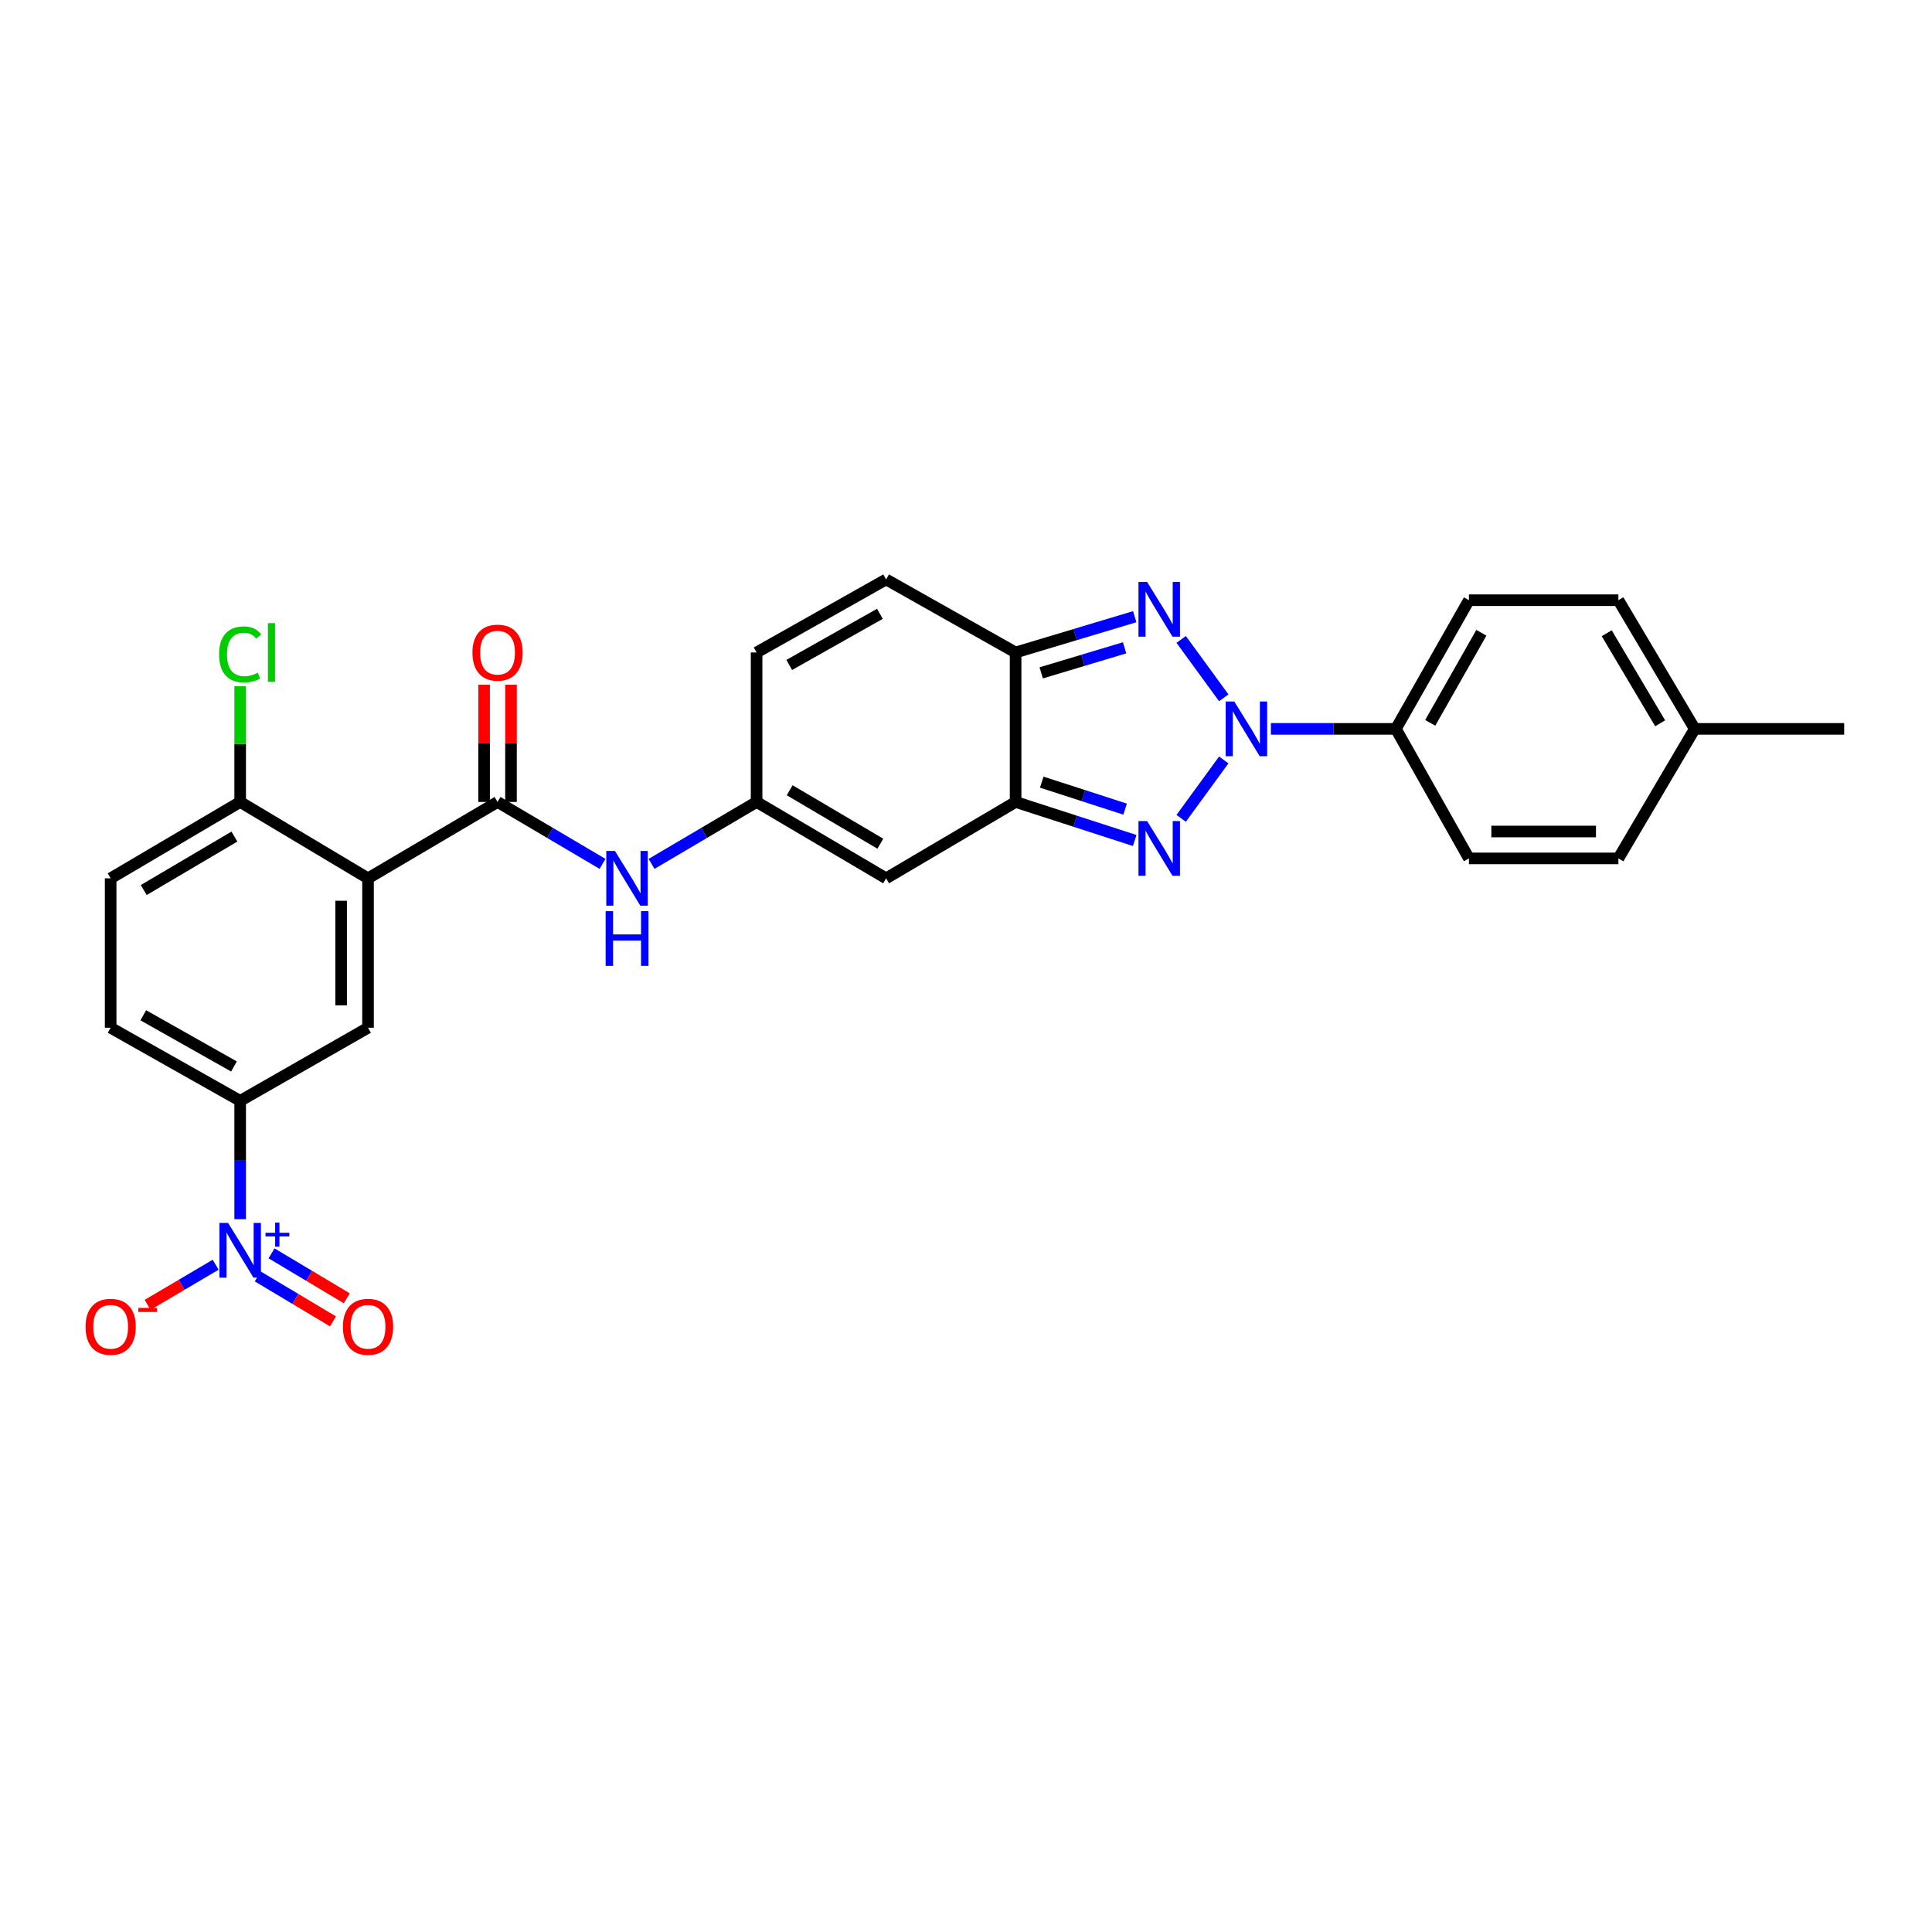 <?xml version='1.0' encoding='iso-8859-1'?>
<svg version='1.1' baseProfile='full'
              xmlns='http://www.w3.org/2000/svg'
                      xmlns:rdkit='http://www.rdkit.org/xml'
                      xmlns:xlink='http://www.w3.org/1999/xlink'
                  xml:space='preserve'
width='1000px' height='1000px' viewBox='0 0 1000 1000'>
<!-- END OF HEADER -->
<rect style='opacity:1.0;fill:#FFFFFF;stroke:none' width='1000' height='1000' x='0' y='0'> </rect>
<path class='bond-0' d='M 633.419,393.341 L 611.371,423.572' style='fill:none;fill-rule:evenodd;stroke:#0000FF;stroke-width:6px;stroke-linecap:butt;stroke-linejoin:miter;stroke-opacity:1' />
<path class='bond-1' d='M 633.418,361.191 L 611.372,330.967' style='fill:none;fill-rule:evenodd;stroke:#0000FF;stroke-width:6px;stroke-linecap:butt;stroke-linejoin:miter;stroke-opacity:1' />
<path class='bond-13' d='M 657.816,377.266 L 690.159,377.266' style='fill:none;fill-rule:evenodd;stroke:#0000FF;stroke-width:6px;stroke-linecap:butt;stroke-linejoin:miter;stroke-opacity:1' />
<path class='bond-13' d='M 690.159,377.266 L 722.501,377.266' style='fill:none;fill-rule:evenodd;stroke:#000000;stroke-width:6px;stroke-linecap:butt;stroke-linejoin:miter;stroke-opacity:1' />
<path class='bond-2' d='M 587.316,435.041 L 556.496,425.066' style='fill:none;fill-rule:evenodd;stroke:#0000FF;stroke-width:6px;stroke-linecap:butt;stroke-linejoin:miter;stroke-opacity:1' />
<path class='bond-2' d='M 556.496,425.066 L 525.675,415.091' style='fill:none;fill-rule:evenodd;stroke:#000000;stroke-width:6px;stroke-linecap:butt;stroke-linejoin:miter;stroke-opacity:1' />
<path class='bond-2' d='M 582.357,418.805 L 560.782,411.822' style='fill:none;fill-rule:evenodd;stroke:#0000FF;stroke-width:6px;stroke-linecap:butt;stroke-linejoin:miter;stroke-opacity:1' />
<path class='bond-2' d='M 560.782,411.822 L 539.208,404.839' style='fill:none;fill-rule:evenodd;stroke:#000000;stroke-width:6px;stroke-linecap:butt;stroke-linejoin:miter;stroke-opacity:1' />
<path class='bond-3' d='M 587.329,319.2 L 556.502,328.462' style='fill:none;fill-rule:evenodd;stroke:#0000FF;stroke-width:6px;stroke-linecap:butt;stroke-linejoin:miter;stroke-opacity:1' />
<path class='bond-3' d='M 556.502,328.462 L 525.675,337.724' style='fill:none;fill-rule:evenodd;stroke:#000000;stroke-width:6px;stroke-linecap:butt;stroke-linejoin:miter;stroke-opacity:1' />
<path class='bond-3' d='M 582.087,335.31 L 560.508,341.794' style='fill:none;fill-rule:evenodd;stroke:#0000FF;stroke-width:6px;stroke-linecap:butt;stroke-linejoin:miter;stroke-opacity:1' />
<path class='bond-3' d='M 560.508,341.794 L 538.929,348.277' style='fill:none;fill-rule:evenodd;stroke:#000000;stroke-width:6px;stroke-linecap:butt;stroke-linejoin:miter;stroke-opacity:1' />
<path class='bond-7' d='M 525.675,415.091 L 458.649,454.624' style='fill:none;fill-rule:evenodd;stroke:#000000;stroke-width:6px;stroke-linecap:butt;stroke-linejoin:miter;stroke-opacity:1' />
<path class='bond-28' d='M 525.675,415.091 L 525.675,337.724' style='fill:none;fill-rule:evenodd;stroke:#000000;stroke-width:6px;stroke-linecap:butt;stroke-linejoin:miter;stroke-opacity:1' />
<path class='bond-12' d='M 525.675,337.724 L 458.649,299.915' style='fill:none;fill-rule:evenodd;stroke:#000000;stroke-width:6px;stroke-linecap:butt;stroke-linejoin:miter;stroke-opacity:1' />
<path class='bond-4' d='M 190.488,454.624 L 257.53,415.091' style='fill:none;fill-rule:evenodd;stroke:#000000;stroke-width:6px;stroke-linecap:butt;stroke-linejoin:miter;stroke-opacity:1' />
<path class='bond-8' d='M 190.488,454.624 L 190.488,531.96' style='fill:none;fill-rule:evenodd;stroke:#000000;stroke-width:6px;stroke-linecap:butt;stroke-linejoin:miter;stroke-opacity:1' />
<path class='bond-8' d='M 176.568,466.225 L 176.568,520.359' style='fill:none;fill-rule:evenodd;stroke:#000000;stroke-width:6px;stroke-linecap:butt;stroke-linejoin:miter;stroke-opacity:1' />
<path class='bond-15' d='M 190.488,454.624 L 124.313,415.091' style='fill:none;fill-rule:evenodd;stroke:#000000;stroke-width:6px;stroke-linecap:butt;stroke-linejoin:miter;stroke-opacity:1' />
<path class='bond-5' d='M 124.313,631.042 L 124.313,600.421' style='fill:none;fill-rule:evenodd;stroke:#0000FF;stroke-width:6px;stroke-linecap:butt;stroke-linejoin:miter;stroke-opacity:1' />
<path class='bond-5' d='M 124.313,600.421 L 124.313,569.8' style='fill:none;fill-rule:evenodd;stroke:#000000;stroke-width:6px;stroke-linecap:butt;stroke-linejoin:miter;stroke-opacity:1' />
<path class='bond-16' d='M 111.627,654.616 L 94.009,665.005' style='fill:none;fill-rule:evenodd;stroke:#0000FF;stroke-width:6px;stroke-linecap:butt;stroke-linejoin:miter;stroke-opacity:1' />
<path class='bond-16' d='M 94.009,665.005 L 76.391,675.394' style='fill:none;fill-rule:evenodd;stroke:#FF0000;stroke-width:6px;stroke-linecap:butt;stroke-linejoin:miter;stroke-opacity:1' />
<path class='bond-17' d='M 133.41,660.678 L 152.885,672.312' style='fill:none;fill-rule:evenodd;stroke:#0000FF;stroke-width:6px;stroke-linecap:butt;stroke-linejoin:miter;stroke-opacity:1' />
<path class='bond-17' d='M 152.885,672.312 L 172.361,683.947' style='fill:none;fill-rule:evenodd;stroke:#FF0000;stroke-width:6px;stroke-linecap:butt;stroke-linejoin:miter;stroke-opacity:1' />
<path class='bond-17' d='M 140.549,648.727 L 160.025,660.362' style='fill:none;fill-rule:evenodd;stroke:#0000FF;stroke-width:6px;stroke-linecap:butt;stroke-linejoin:miter;stroke-opacity:1' />
<path class='bond-17' d='M 160.025,660.362 L 179.5,671.997' style='fill:none;fill-rule:evenodd;stroke:#FF0000;stroke-width:6px;stroke-linecap:butt;stroke-linejoin:miter;stroke-opacity:1' />
<path class='bond-6' d='M 257.53,415.091 L 284.701,431.116' style='fill:none;fill-rule:evenodd;stroke:#000000;stroke-width:6px;stroke-linecap:butt;stroke-linejoin:miter;stroke-opacity:1' />
<path class='bond-6' d='M 284.701,431.116 L 311.871,447.142' style='fill:none;fill-rule:evenodd;stroke:#0000FF;stroke-width:6px;stroke-linecap:butt;stroke-linejoin:miter;stroke-opacity:1' />
<path class='bond-18' d='M 264.491,415.091 L 264.491,384.755' style='fill:none;fill-rule:evenodd;stroke:#000000;stroke-width:6px;stroke-linecap:butt;stroke-linejoin:miter;stroke-opacity:1' />
<path class='bond-18' d='M 264.491,384.755 L 264.491,354.419' style='fill:none;fill-rule:evenodd;stroke:#FF0000;stroke-width:6px;stroke-linecap:butt;stroke-linejoin:miter;stroke-opacity:1' />
<path class='bond-18' d='M 250.57,415.091 L 250.57,384.755' style='fill:none;fill-rule:evenodd;stroke:#000000;stroke-width:6px;stroke-linecap:butt;stroke-linejoin:miter;stroke-opacity:1' />
<path class='bond-18' d='M 250.57,384.755 L 250.57,354.419' style='fill:none;fill-rule:evenodd;stroke:#FF0000;stroke-width:6px;stroke-linecap:butt;stroke-linejoin:miter;stroke-opacity:1' />
<path class='bond-9' d='M 458.649,454.624 L 391.614,415.091' style='fill:none;fill-rule:evenodd;stroke:#000000;stroke-width:6px;stroke-linecap:butt;stroke-linejoin:miter;stroke-opacity:1' />
<path class='bond-9' d='M 455.665,436.704 L 408.741,409.03' style='fill:none;fill-rule:evenodd;stroke:#000000;stroke-width:6px;stroke-linecap:butt;stroke-linejoin:miter;stroke-opacity:1' />
<path class='bond-10' d='M 190.488,531.96 L 124.313,569.8' style='fill:none;fill-rule:evenodd;stroke:#000000;stroke-width:6px;stroke-linecap:butt;stroke-linejoin:miter;stroke-opacity:1' />
<path class='bond-11' d='M 391.614,415.091 L 364.429,431.118' style='fill:none;fill-rule:evenodd;stroke:#000000;stroke-width:6px;stroke-linecap:butt;stroke-linejoin:miter;stroke-opacity:1' />
<path class='bond-11' d='M 364.429,431.118 L 337.243,447.145' style='fill:none;fill-rule:evenodd;stroke:#0000FF;stroke-width:6px;stroke-linecap:butt;stroke-linejoin:miter;stroke-opacity:1' />
<path class='bond-30' d='M 391.614,415.091 L 391.614,337.724' style='fill:none;fill-rule:evenodd;stroke:#000000;stroke-width:6px;stroke-linecap:butt;stroke-linejoin:miter;stroke-opacity:1' />
<path class='bond-31' d='M 124.313,569.8 L 57.271,531.96' style='fill:none;fill-rule:evenodd;stroke:#000000;stroke-width:6px;stroke-linecap:butt;stroke-linejoin:miter;stroke-opacity:1' />
<path class='bond-31' d='M 121.099,552.001 L 74.169,525.513' style='fill:none;fill-rule:evenodd;stroke:#000000;stroke-width:6px;stroke-linecap:butt;stroke-linejoin:miter;stroke-opacity:1' />
<path class='bond-14' d='M 458.649,299.915 L 391.614,337.724' style='fill:none;fill-rule:evenodd;stroke:#000000;stroke-width:6px;stroke-linecap:butt;stroke-linejoin:miter;stroke-opacity:1' />
<path class='bond-14' d='M 455.432,317.711 L 408.508,344.178' style='fill:none;fill-rule:evenodd;stroke:#000000;stroke-width:6px;stroke-linecap:butt;stroke-linejoin:miter;stroke-opacity:1' />
<path class='bond-21' d='M 722.501,377.266 L 760.318,310.665' style='fill:none;fill-rule:evenodd;stroke:#000000;stroke-width:6px;stroke-linecap:butt;stroke-linejoin:miter;stroke-opacity:1' />
<path class='bond-21' d='M 740.279,374.149 L 766.75,327.528' style='fill:none;fill-rule:evenodd;stroke:#000000;stroke-width:6px;stroke-linecap:butt;stroke-linejoin:miter;stroke-opacity:1' />
<path class='bond-22' d='M 722.501,377.266 L 760.318,444.308' style='fill:none;fill-rule:evenodd;stroke:#000000;stroke-width:6px;stroke-linecap:butt;stroke-linejoin:miter;stroke-opacity:1' />
<path class='bond-20' d='M 124.313,415.091 L 57.271,454.624' style='fill:none;fill-rule:evenodd;stroke:#000000;stroke-width:6px;stroke-linecap:butt;stroke-linejoin:miter;stroke-opacity:1' />
<path class='bond-20' d='M 121.327,433.011 L 74.398,460.685' style='fill:none;fill-rule:evenodd;stroke:#000000;stroke-width:6px;stroke-linecap:butt;stroke-linejoin:miter;stroke-opacity:1' />
<path class='bond-23' d='M 124.313,415.091 L 124.313,385.145' style='fill:none;fill-rule:evenodd;stroke:#000000;stroke-width:6px;stroke-linecap:butt;stroke-linejoin:miter;stroke-opacity:1' />
<path class='bond-23' d='M 124.313,385.145 L 124.313,355.199' style='fill:none;fill-rule:evenodd;stroke:#00CC00;stroke-width:6px;stroke-linecap:butt;stroke-linejoin:miter;stroke-opacity:1' />
<path class='bond-19' d='M 57.271,531.96 L 57.271,454.624' style='fill:none;fill-rule:evenodd;stroke:#000000;stroke-width:6px;stroke-linecap:butt;stroke-linejoin:miter;stroke-opacity:1' />
<path class='bond-25' d='M 760.318,310.665 L 837.676,310.665' style='fill:none;fill-rule:evenodd;stroke:#000000;stroke-width:6px;stroke-linecap:butt;stroke-linejoin:miter;stroke-opacity:1' />
<path class='bond-24' d='M 760.318,444.308 L 837.676,444.308' style='fill:none;fill-rule:evenodd;stroke:#000000;stroke-width:6px;stroke-linecap:butt;stroke-linejoin:miter;stroke-opacity:1' />
<path class='bond-24' d='M 771.922,430.388 L 826.073,430.388' style='fill:none;fill-rule:evenodd;stroke:#000000;stroke-width:6px;stroke-linecap:butt;stroke-linejoin:miter;stroke-opacity:1' />
<path class='bond-26' d='M 837.676,444.308 L 877.195,377.266' style='fill:none;fill-rule:evenodd;stroke:#000000;stroke-width:6px;stroke-linecap:butt;stroke-linejoin:miter;stroke-opacity:1' />
<path class='bond-29' d='M 837.676,310.665 L 877.195,377.266' style='fill:none;fill-rule:evenodd;stroke:#000000;stroke-width:6px;stroke-linecap:butt;stroke-linejoin:miter;stroke-opacity:1' />
<path class='bond-29' d='M 831.633,327.758 L 859.295,374.379' style='fill:none;fill-rule:evenodd;stroke:#000000;stroke-width:6px;stroke-linecap:butt;stroke-linejoin:miter;stroke-opacity:1' />
<path class='bond-27' d='M 877.195,377.266 L 954.545,377.266' style='fill:none;fill-rule:evenodd;stroke:#000000;stroke-width:6px;stroke-linecap:butt;stroke-linejoin:miter;stroke-opacity:1' />
<path  class='atom-0' d='M 638.883 363.106
L 648.163 378.106
Q 649.083 379.586, 650.563 382.266
Q 652.043 384.946, 652.123 385.106
L 652.123 363.106
L 655.883 363.106
L 655.883 391.426
L 652.003 391.426
L 642.043 375.026
Q 640.883 373.106, 639.643 370.906
Q 638.443 368.706, 638.083 368.026
L 638.083 391.426
L 634.403 391.426
L 634.403 363.106
L 638.883 363.106
' fill='#0000FF'/>
<path  class='atom-1' d='M 593.75 424.99
L 603.03 439.99
Q 603.95 441.47, 605.43 444.15
Q 606.91 446.83, 606.99 446.99
L 606.99 424.99
L 610.75 424.99
L 610.75 453.31
L 606.87 453.31
L 596.91 436.91
Q 595.75 434.99, 594.51 432.79
Q 593.31 430.59, 592.95 429.91
L 592.95 453.31
L 589.27 453.31
L 589.27 424.99
L 593.75 424.99
' fill='#0000FF'/>
<path  class='atom-2' d='M 593.75 301.23
L 603.03 316.23
Q 603.95 317.71, 605.43 320.39
Q 606.91 323.07, 606.99 323.23
L 606.99 301.23
L 610.75 301.23
L 610.75 329.55
L 606.87 329.55
L 596.91 313.15
Q 595.75 311.23, 594.51 309.03
Q 593.31 306.83, 592.95 306.15
L 592.95 329.55
L 589.27 329.55
L 589.27 301.23
L 593.75 301.23
' fill='#0000FF'/>
<path  class='atom-6' d='M 118.053 632.975
L 127.333 647.975
Q 128.253 649.455, 129.733 652.135
Q 131.213 654.815, 131.293 654.975
L 131.293 632.975
L 135.053 632.975
L 135.053 661.295
L 131.173 661.295
L 121.213 644.895
Q 120.053 642.975, 118.813 640.775
Q 117.613 638.575, 117.253 637.895
L 117.253 661.295
L 113.573 661.295
L 113.573 632.975
L 118.053 632.975
' fill='#0000FF'/>
<path  class='atom-6' d='M 137.429 638.08
L 142.418 638.08
L 142.418 632.826
L 144.636 632.826
L 144.636 638.08
L 149.757 638.08
L 149.757 639.981
L 144.636 639.981
L 144.636 645.261
L 142.418 645.261
L 142.418 639.981
L 137.429 639.981
L 137.429 638.08
' fill='#0000FF'/>
<path  class='atom-12' d='M 318.297 440.464
L 327.577 455.464
Q 328.497 456.944, 329.977 459.624
Q 331.457 462.304, 331.537 462.464
L 331.537 440.464
L 335.297 440.464
L 335.297 468.784
L 331.417 468.784
L 321.457 452.384
Q 320.297 450.464, 319.057 448.264
Q 317.857 446.064, 317.497 445.384
L 317.497 468.784
L 313.817 468.784
L 313.817 440.464
L 318.297 440.464
' fill='#0000FF'/>
<path  class='atom-12' d='M 313.477 471.616
L 317.317 471.616
L 317.317 483.656
L 331.797 483.656
L 331.797 471.616
L 335.637 471.616
L 335.637 499.936
L 331.797 499.936
L 331.797 486.856
L 317.317 486.856
L 317.317 499.936
L 313.477 499.936
L 313.477 471.616
' fill='#0000FF'/>
<path  class='atom-17' d='M 44.271 686.749
Q 44.271 679.949, 47.631 676.149
Q 50.991 672.349, 57.271 672.349
Q 63.551 672.349, 66.911 676.149
Q 70.271 679.949, 70.271 686.749
Q 70.271 693.629, 66.871 697.549
Q 63.471 701.429, 57.271 701.429
Q 51.031 701.429, 47.631 697.549
Q 44.271 693.669, 44.271 686.749
M 57.271 698.229
Q 61.591 698.229, 63.911 695.349
Q 66.271 692.429, 66.271 686.749
Q 66.271 681.189, 63.911 678.389
Q 61.591 675.549, 57.271 675.549
Q 52.951 675.549, 50.591 678.349
Q 48.271 681.149, 48.271 686.749
Q 48.271 692.469, 50.591 695.349
Q 52.951 698.229, 57.271 698.229
' fill='#FF0000'/>
<path  class='atom-17' d='M 71.591 676.971
L 81.28 676.971
L 81.28 679.083
L 71.591 679.083
L 71.591 676.971
' fill='#FF0000'/>
<path  class='atom-18' d='M 177.488 686.749
Q 177.488 679.949, 180.848 676.149
Q 184.208 672.349, 190.488 672.349
Q 196.768 672.349, 200.128 676.149
Q 203.488 679.949, 203.488 686.749
Q 203.488 693.629, 200.088 697.549
Q 196.688 701.429, 190.488 701.429
Q 184.248 701.429, 180.848 697.549
Q 177.488 693.669, 177.488 686.749
M 190.488 698.229
Q 194.808 698.229, 197.128 695.349
Q 199.488 692.429, 199.488 686.749
Q 199.488 681.189, 197.128 678.389
Q 194.808 675.549, 190.488 675.549
Q 186.168 675.549, 183.808 678.349
Q 181.488 681.149, 181.488 686.749
Q 181.488 692.469, 183.808 695.349
Q 186.168 698.229, 190.488 698.229
' fill='#FF0000'/>
<path  class='atom-19' d='M 244.53 337.804
Q 244.53 331.004, 247.89 327.204
Q 251.25 323.404, 257.53 323.404
Q 263.81 323.404, 267.17 327.204
Q 270.53 331.004, 270.53 337.804
Q 270.53 344.684, 267.13 348.604
Q 263.73 352.484, 257.53 352.484
Q 251.29 352.484, 247.89 348.604
Q 244.53 344.724, 244.53 337.804
M 257.53 349.284
Q 261.85 349.284, 264.17 346.404
Q 266.53 343.484, 266.53 337.804
Q 266.53 332.244, 264.17 329.444
Q 261.85 326.604, 257.53 326.604
Q 253.21 326.604, 250.85 329.404
Q 248.53 332.204, 248.53 337.804
Q 248.53 343.524, 250.85 346.404
Q 253.21 349.284, 257.53 349.284
' fill='#FF0000'/>
<path  class='atom-24' d='M 113.393 338.704
Q 113.393 331.664, 116.673 327.984
Q 119.993 324.264, 126.273 324.264
Q 132.113 324.264, 135.233 328.384
L 132.593 330.544
Q 130.313 327.544, 126.273 327.544
Q 121.993 327.544, 119.713 330.424
Q 117.473 333.264, 117.473 338.704
Q 117.473 344.304, 119.793 347.184
Q 122.153 350.064, 126.713 350.064
Q 129.833 350.064, 133.473 348.184
L 134.593 351.184
Q 133.113 352.144, 130.873 352.704
Q 128.633 353.264, 126.153 353.264
Q 119.993 353.264, 116.673 349.504
Q 113.393 345.744, 113.393 338.704
' fill='#00CC00'/>
<path  class='atom-24' d='M 138.673 322.544
L 142.353 322.544
L 142.353 352.904
L 138.673 352.904
L 138.673 322.544
' fill='#00CC00'/>
</svg>
